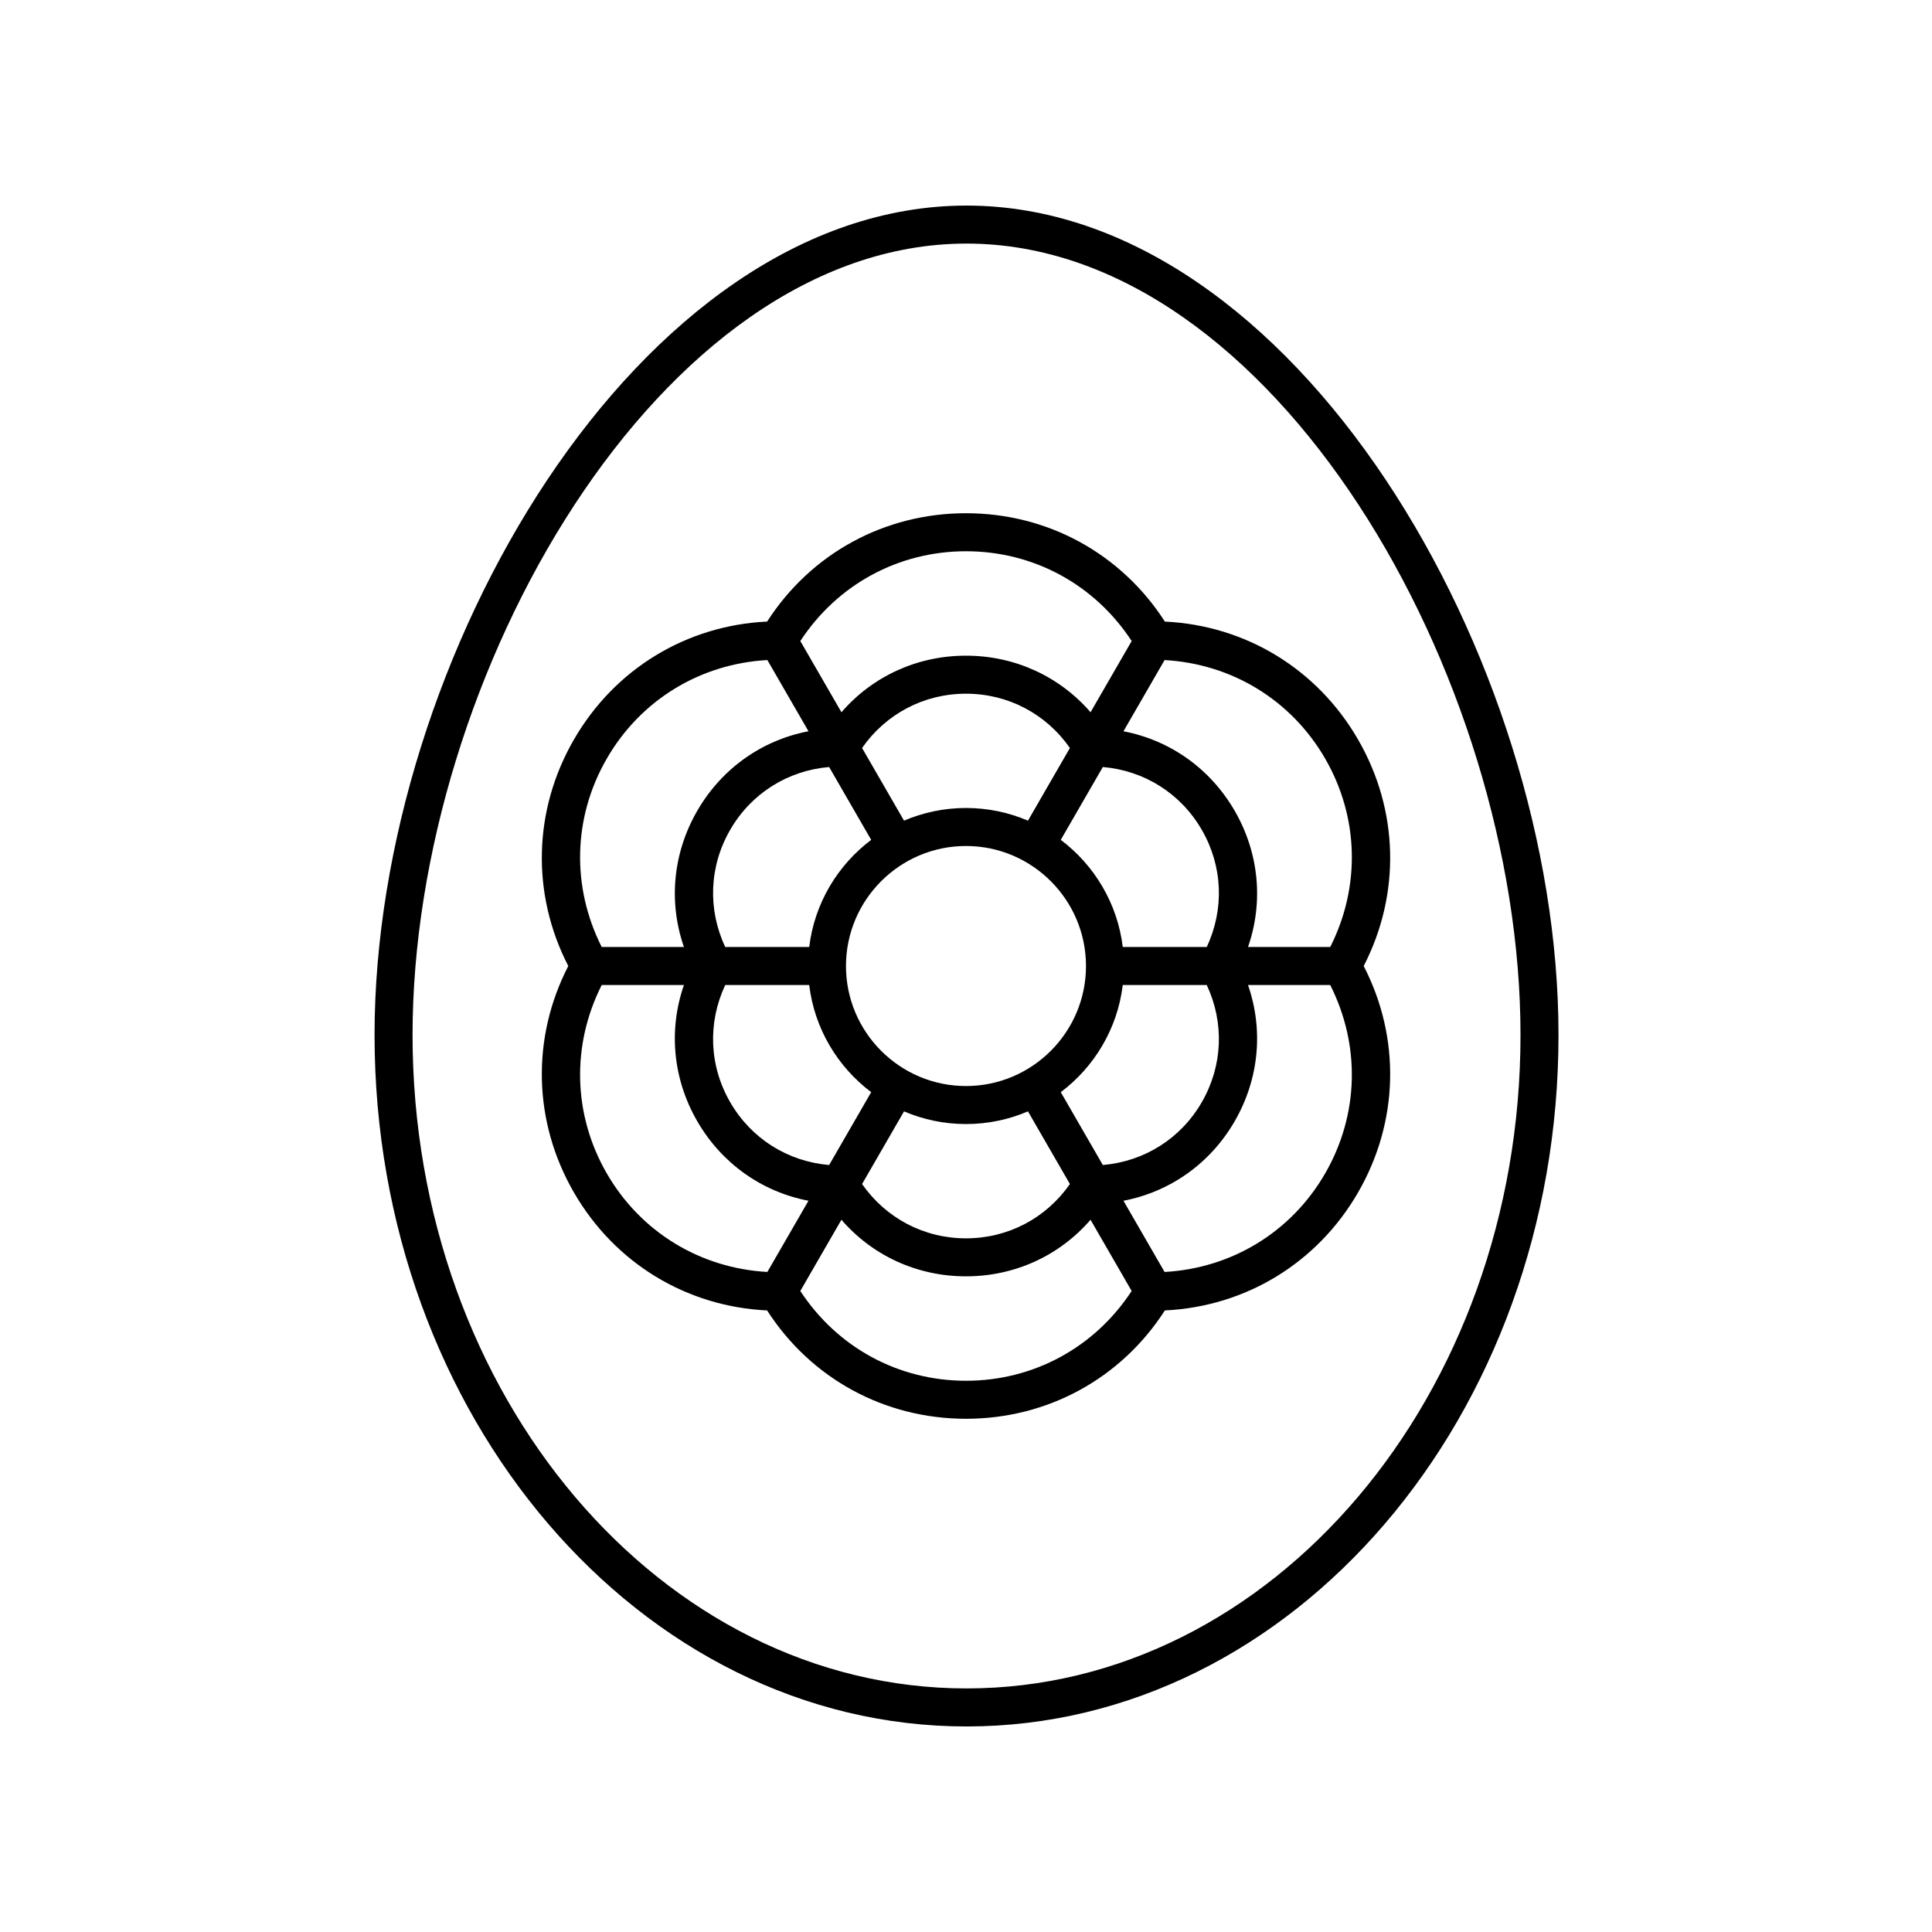 <?xml version="1.0" encoding="UTF-8"?>
<!-- Uploaded to: SVG Repo, www.svgrepo.com, Generator: SVG Repo Mixer Tools -->
<svg fill="#000000" width="800px" height="800px" version="1.1" viewBox="144 144 512 512" xmlns="http://www.w3.org/2000/svg">
 <g>
  <path d="m400.14 198.48c-86.902 0-156.88 120.25-156.88 219.8 0 101.04 70.375 183.25 156.88 183.25 86.508 0 156.88-82.203 156.88-183.25 0.004-99.559-69.98-219.8-156.88-219.8zm0 392.97c-80.949 0-146.81-77.684-146.81-173.17 0-94.996 65.488-209.73 146.81-209.73 81.324 0 146.81 114.73 146.81 209.73 0 95.484-65.859 173.17-146.81 173.17z"/>
  <path d="m400 280.01c-21.613 0-41.105 10.676-52.703 28.711-21.41 1.02-40.406 12.566-51.211 31.285-10.812 18.719-11.309 40.941-1.484 59.996-9.824 19.055-9.328 41.273 1.48 59.992 10.805 18.719 29.801 30.266 51.211 31.285 11.598 18.035 31.094 28.711 52.707 28.711s41.105-10.676 52.703-28.711c21.41-1.02 40.406-12.566 51.211-31.285 10.809-18.719 11.305-40.941 1.48-59.992 9.824-19.055 9.328-41.273-1.48-59.992-10.805-18.719-29.801-30.266-51.211-31.285-11.598-18.035-31.09-28.715-52.703-28.715zm0 10.078c17.988 0 34.148 8.887 43.906 23.793l-10.898 18.871c-8.219-9.504-20.07-14.992-33.008-14.992-12.941 0-24.793 5.488-33.008 14.992l-10.898-18.871c9.754-14.906 25.914-23.793 43.906-23.793zm62.492 146c-5.586 9.672-15.258 15.715-26.23 16.652l-11.145-19.305c8.887-6.691 15.031-16.809 16.426-28.395h22.258c4.676 9.973 4.281 21.371-1.309 31.047zm-124.99-72.168c5.586-9.672 15.258-15.715 26.227-16.652l11.145 19.305c-8.883 6.691-15.023 16.809-16.422 28.395h-22.258c-4.676-9.969-4.281-21.371 1.309-31.047zm62.496 67.891c-17.535 0-31.805-14.27-31.805-31.805 0-17.539 14.27-31.809 31.805-31.809s31.801 14.27 31.801 31.809c0 17.535-14.266 31.805-31.801 31.805zm0-73.688c-5.828 0-11.375 1.203-16.422 3.359l-11.117-19.254c6.297-9.031 16.367-14.391 27.539-14.391s21.238 5.359 27.539 14.391l-11.117 19.254c-5.047-2.156-10.598-3.359-16.422-3.359zm-63.805 46.918h22.258c1.398 11.586 7.543 21.699 16.426 28.395l-11.145 19.305c-10.969-0.938-20.645-6.981-26.23-16.652-5.59-9.676-5.984-21.074-1.309-31.047zm47.383 33.484c5.047 2.16 10.594 3.359 16.422 3.359s11.375-1.203 16.422-3.359l11.117 19.254c-6.297 9.031-16.367 14.391-27.539 14.391s-21.238-5.359-27.539-14.391zm80.223-43.559h-22.258c-1.398-11.586-7.543-21.699-16.426-28.395l11.145-19.305c10.969 0.938 20.645 6.981 26.227 16.652 5.594 9.676 5.988 21.078 1.312 31.047zm-159-49.918c8.996-15.582 24.773-25.133 42.559-26.129l10.898 18.871c-12.336 2.363-23.012 9.883-29.484 21.09-6.473 11.211-7.648 24.219-3.523 36.086h-21.789c-8.031-15.902-7.648-34.34 1.34-49.918zm0 109.91c-8.988-15.578-9.371-34.016-1.34-49.918h21.789c-4.125 11.867-2.949 24.875 3.523 36.082 6.473 11.207 17.148 18.727 29.484 21.09l-10.898 18.871c-17.785-0.996-33.562-10.547-42.559-26.125zm95.195 54.957c-17.988 0-34.148-8.887-43.906-23.793l10.898-18.871c8.219 9.504 20.07 14.992 33.008 14.992 12.941 0 24.793-5.488 33.008-14.992l10.898 18.871c-9.758 14.906-25.918 23.793-43.906 23.793zm95.191-54.957c-8.996 15.582-24.773 25.133-42.559 26.129l-10.898-18.871c12.336-2.363 23.012-9.883 29.484-21.09 6.473-11.211 7.648-24.215 3.523-36.086h21.789c8.031 15.902 7.648 34.34-1.34 49.918zm0-109.91c8.988 15.578 9.371 34.016 1.34 49.918h-21.789c4.125-11.867 2.949-24.875-3.523-36.082-6.473-11.207-17.148-18.727-29.484-21.09l10.898-18.871c17.785 0.996 33.562 10.547 42.559 26.125z"/>
 </g>
</svg>